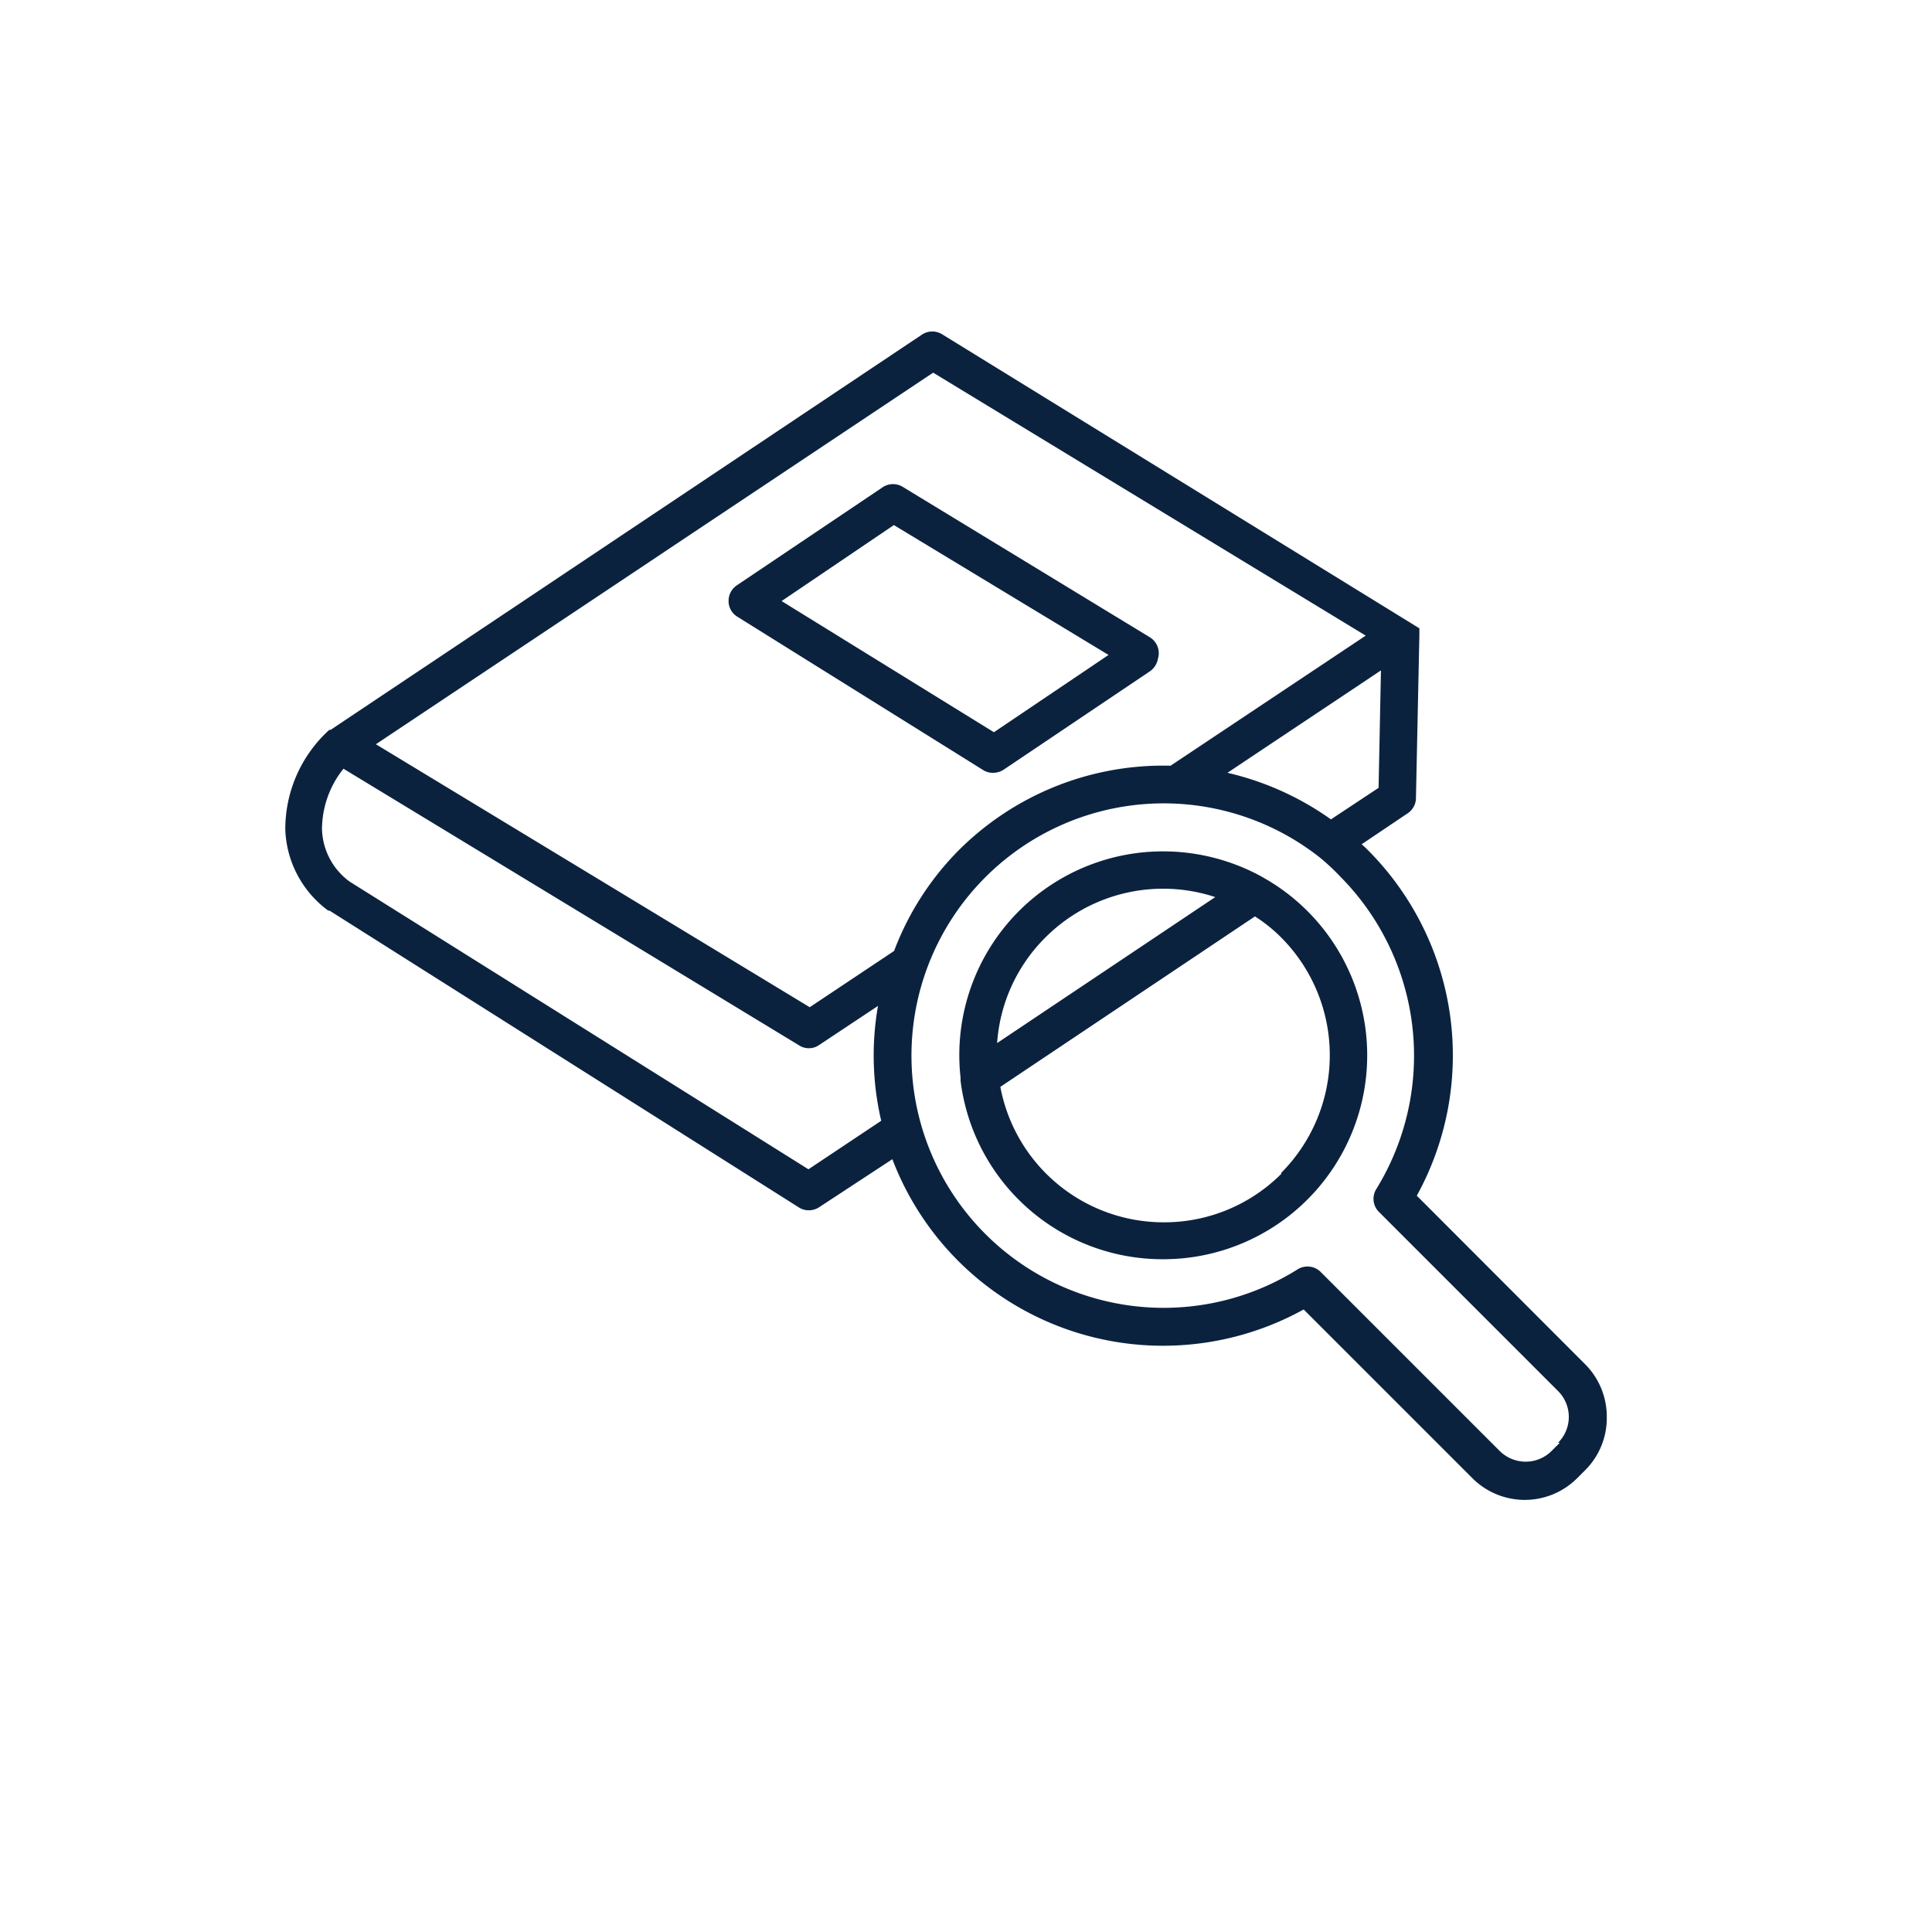 <?xml version="1.0" encoding="UTF-8"?> <svg xmlns="http://www.w3.org/2000/svg" id="Layer_1" data-name="Layer 1" viewBox="0 0 90 90"><defs><style>.cls-1{fill:#0b223f;}</style></defs><path class="cls-1" d="M58.9,40.91l-.12-.07a9.56,9.56,0,0,0-4.59-1.18,9.49,9.49,0,0,0-9.44,10.57.59.59,0,0,0,0,.14,9.48,9.48,0,0,0,9.42,8.29h0A9.5,9.5,0,0,0,58.9,40.91ZM48.7,43.67a7.75,7.75,0,0,1,7.91-1.88l-10.16,6.8A7.68,7.68,0,0,1,48.7,43.67Zm11,11a7.71,7.71,0,0,1-5.48,2.27h0a7.74,7.74,0,0,1-7.62-6.31l11.86-7.94a7.06,7.06,0,0,1,1.24,1A7.77,7.77,0,0,1,59.67,54.65Z"></path><path class="cls-1" d="M73.85,63.56,66,55.7a13.54,13.54,0,0,0-2.26-16.08c-.1-.1-.2-.2-.31-.29l2.14-1.44a.86.86,0,0,0,.39-.7l.16-7.59h0v-.28l0,0v-.05l0,0v0h0l0,0v0h0l0,0v0l0,0,0,0,0,0,0,0,0,0,0,0,0,0h0l0,0,0,0h0L43.9,15.58a.87.87,0,0,0-.94,0L15.4,34h0l-.06,0h0a6.24,6.24,0,0,0-2.05,4.64,4.9,4.9,0,0,0,2,3.78h0l.06,0h0L37.22,56.25a.84.84,0,0,0,.46.13.88.88,0,0,0,.49-.15L41.57,54a13.49,13.49,0,0,0,12.62,8.69A13.54,13.54,0,0,0,60.73,61l7.86,7.86a3.45,3.45,0,0,0,4.88,0l.38-.38a3.42,3.42,0,0,0,1-2.44A3.45,3.45,0,0,0,73.85,63.56ZM62,38.17A13.58,13.58,0,0,0,57.18,36l7.15-4.77-.11,5.47ZM43.47,17.36,63.62,29.61l-9.09,6.06a13.48,13.48,0,0,0-9.88,3.95,13.33,13.33,0,0,0-3,4.68h0l-3.93,2.62L17.51,34.67ZM37.66,54.47,16.29,41.07A3.13,3.13,0,0,1,15,38.64a4.53,4.53,0,0,1,1-2.83L37.23,48.7a.81.81,0,0,0,.45.13.83.83,0,0,0,.48-.15l2.74-1.82a13.4,13.4,0,0,0,.15,5.35Zm35,12.74-.38.38a1.7,1.7,0,0,1-1.21.5,1.72,1.72,0,0,1-1.21-.5l-8.34-8.34a.87.87,0,0,0-1.07-.12,11.75,11.75,0,1,1,1-19.21,10.29,10.29,0,0,1,1,.93,11.85,11.85,0,0,1,1.67,14.53.86.86,0,0,0,.12,1.08l8.34,8.34a1.7,1.7,0,0,1,0,2.41Z"></path><path class="cls-1" d="M46.27,36a.88.88,0,0,0,.49-.15l6.81-4.58a.9.9,0,0,0,.37-.58.87.87,0,0,0-.37-1l-11.5-7a.87.87,0,0,0-.94,0l-6.81,4.58a.87.87,0,0,0-.38.74.85.85,0,0,0,.41.72l11.46,7.15A.84.84,0,0,0,46.27,36ZM41.64,24.46l10,6.05-5.34,3.6L36.41,28Z"></path></svg> 